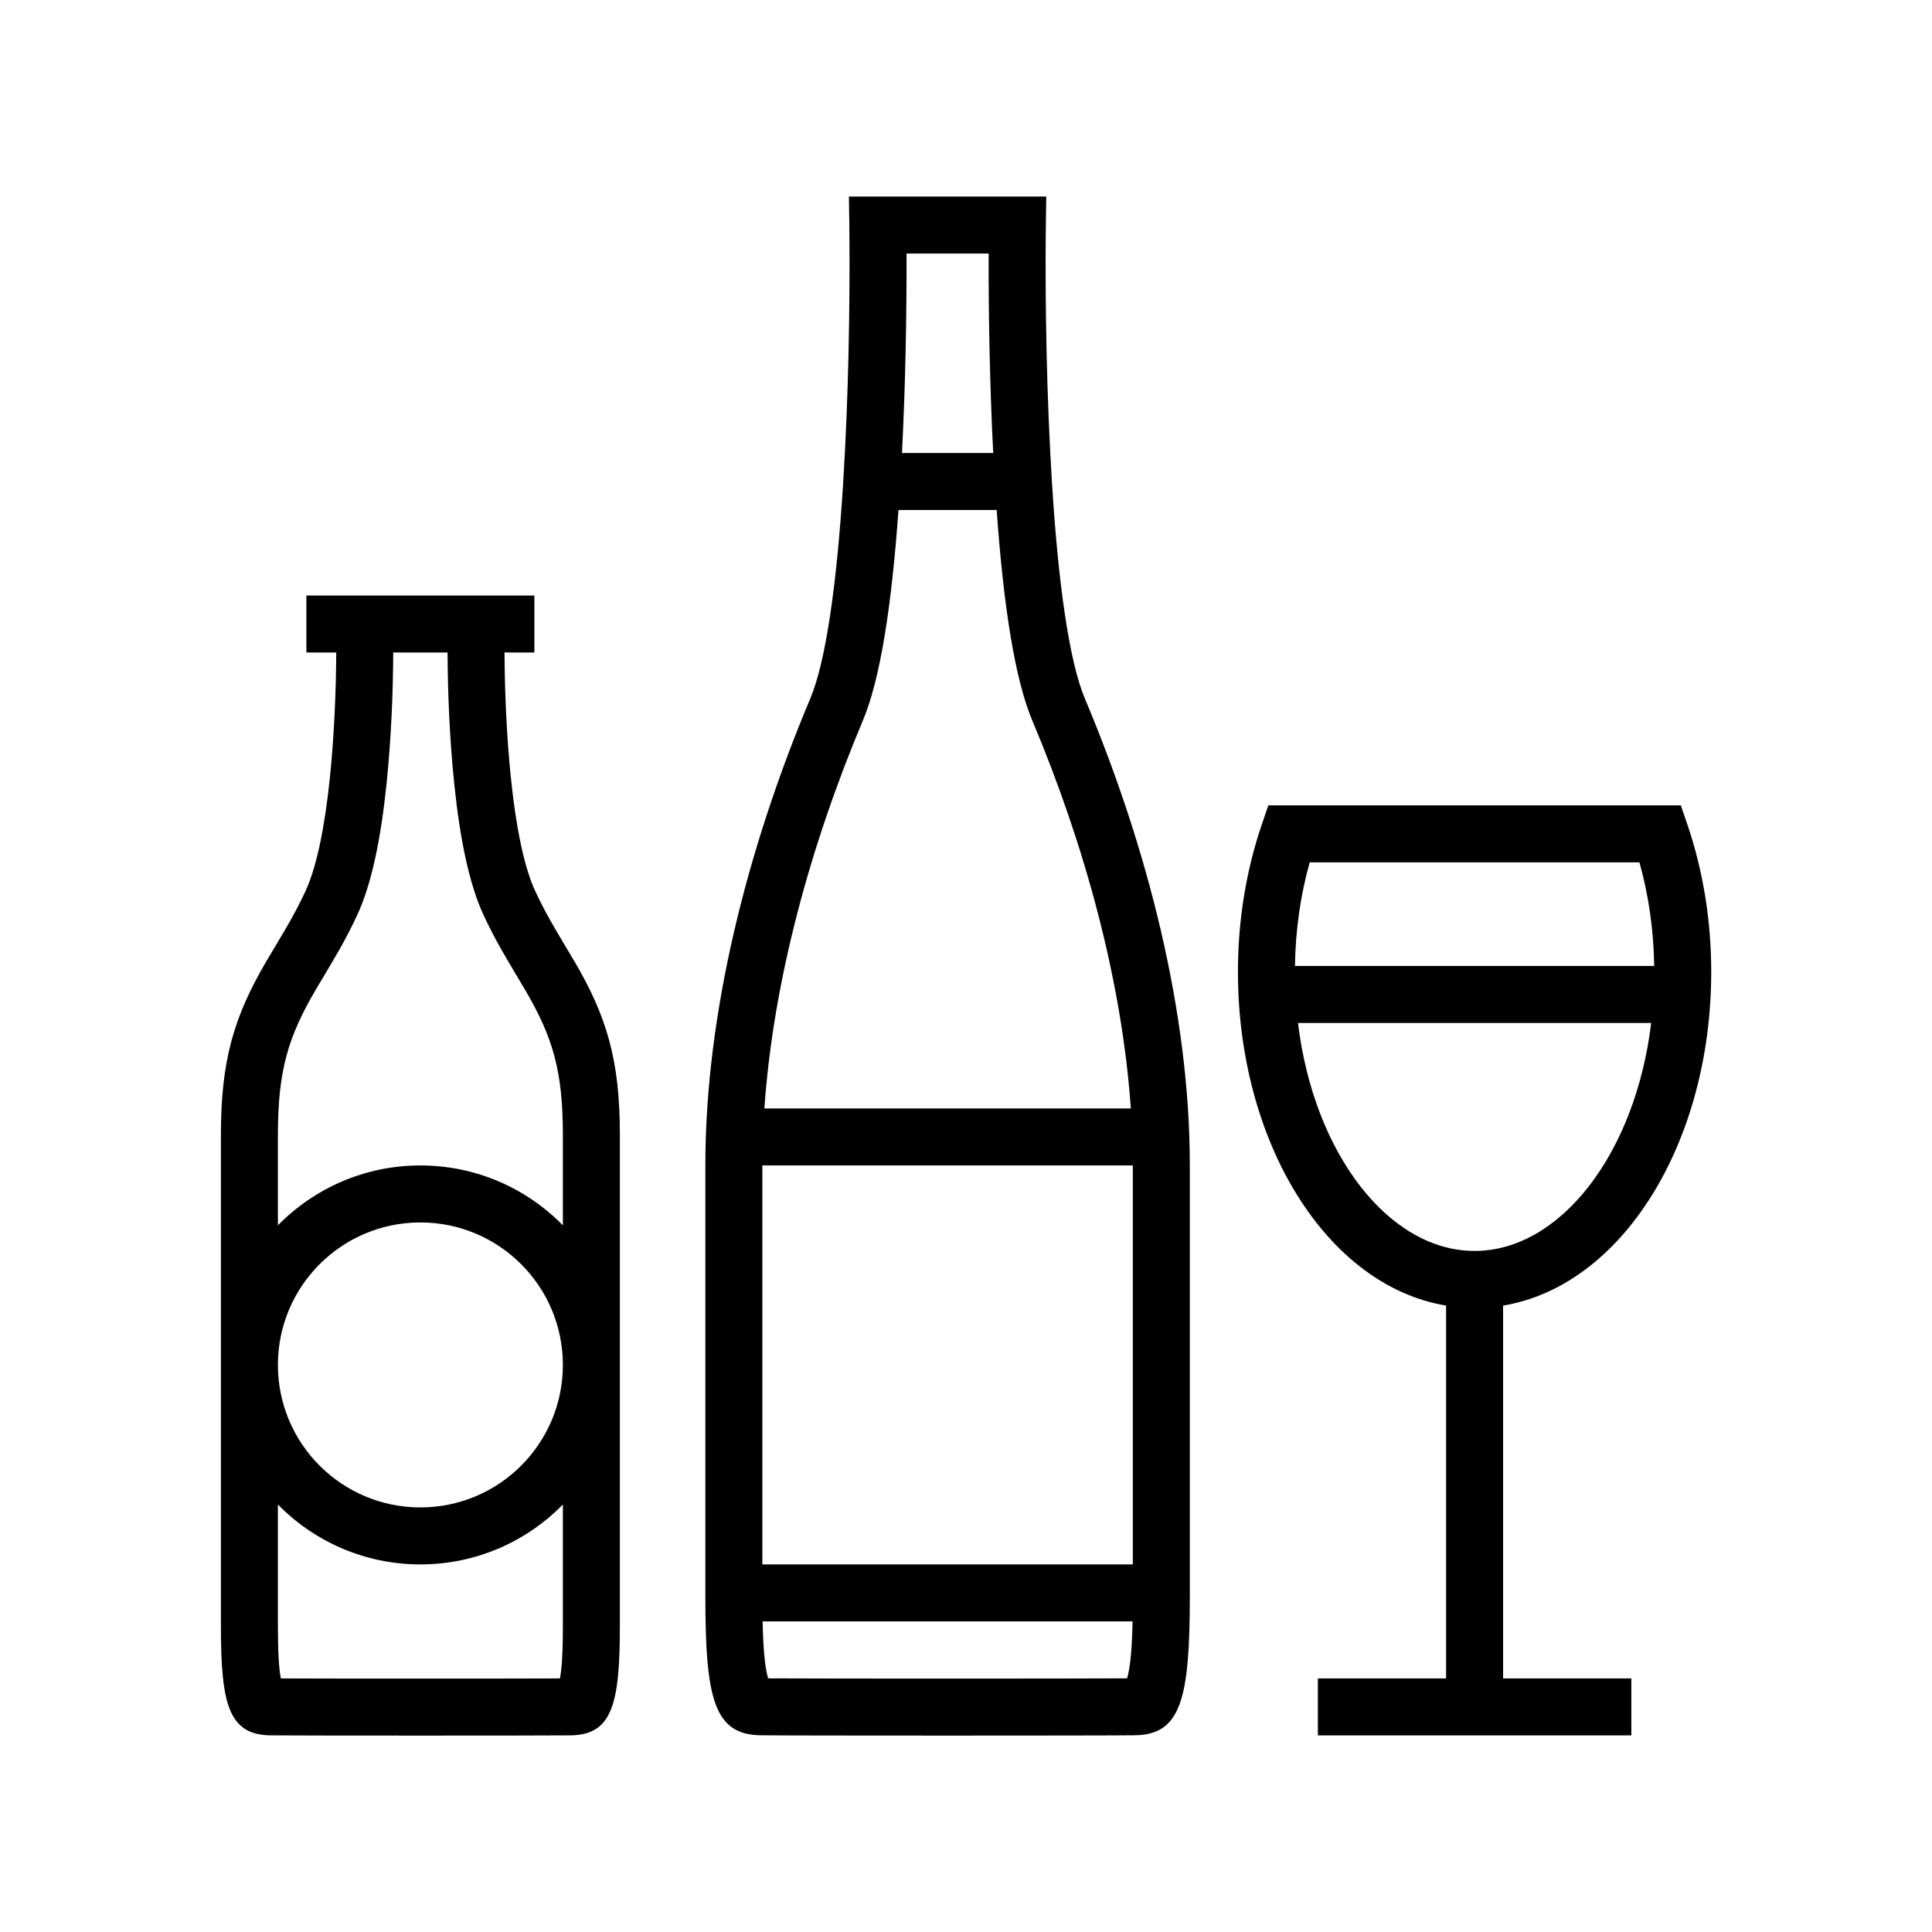 <?xml version="1.0" encoding="UTF-8" standalone="no"?>
<svg
   width="64px"
   height="64px"
   viewBox="0 0 64 64"
   version="1.1"
   id="svg8"
   sodipodi:docname="bottles-with-glass.svg"
   inkscape:version="1.1 (c68e22c387, 2021-05-23)"
   xmlns:inkscape="http://www.inkscape.org/namespaces/inkscape"
   xmlns:sodipodi="http://sodipodi.sourceforge.net/DTD/sodipodi-0.dtd"
   xmlns="http://www.w3.org/2000/svg"
   xmlns:svg="http://www.w3.org/2000/svg"
   xmlns:rdf="http://www.w3.org/1999/02/22-rdf-syntax-ns#"
   xmlns:cc="http://creativecommons.org/ns#"
   xmlns:dc="http://purl.org/dc/elements/1.1/">
  <defs
     id="defs12" />
  <sodipodi:namedview
     id="namedview10"
     pagecolor="#ffffff"
     bordercolor="#666666"
     borderopacity="1.0"
     inkscape:pageshadow="2"
     inkscape:pageopacity="0.0"
     inkscape:pagecheckerboard="0"
     showgrid="false"
     inkscape:zoom="13.640625"
     inkscape:cx="32"
     inkscape:cy="32"
     inkscape:window-width="2560"
     inkscape:window-height="1387"
     inkscape:window-x="2552"
     inkscape:window-y="-8"
     inkscape:window-maximized="1"
     inkscape:current-layer="svg8" />
  <!-- Generator: Sketch 52.6 (67491) - http://www.bohemiancoding.com/sketch -->
  <title
     id="title2">alcohol</title>
  <desc
     id="desc4">Created with Sketch.</desc>
  <g
     id="alcohol"
     stroke="none"
     stroke-width="1"
     fill="none"
     fill-rule="evenodd"
     transform="matrix(0.944,0,0,0.944,1.654,0.847)">
    <path
       d="m 12.047,22 c -0.007,1.415 -0.072,3.023 -0.233,4.588 -0.201,1.959 -0.526,3.528 -1.024,4.61 -0.185,0.401 -0.382,0.784 -0.608,1.186 -0.203,0.363 -0.893,1.514 -0.856,1.453 C 8.36,35.483 8,36.672 8,38.922 v 3.18 C 9.271,40.805 11.042,40 13,40 c 1.958,0 3.729,0.805 5,2.102 V 38.922 c 0,-2.25 -0.36,-3.439 -1.326,-5.086 0.036,0.062 -0.653,-1.09 -0.856,-1.453 C 15.592,31.982 15.395,31.598 15.21,31.198 14.711,30.116 14.387,28.547 14.186,26.588 14.025,25.023 13.96,23.415 13.953,22 Z m 3.905,0 c 0.007,1.354 0.07,2.898 0.222,4.384 0.18,1.757 0.467,3.145 0.851,3.977 0.161,0.35 0.335,0.687 0.536,1.045 0.187,0.334 0.861,1.46 0.838,1.42 C 19.536,34.763 20,36.294 20,38.922 v 17.236 c 0,2.787 -0.281,3.841 -1.772,3.841 C 17.433,60.01 8.567,60.01 7.786,59.999 6.281,59.999 6,58.945 6,56.158 V 38.922 C 6,36.294 6.464,34.763 7.6,32.825 7.577,32.865 8.251,31.739 8.438,31.405 8.639,31.047 8.813,30.71 8.974,30.36 9.357,29.528 9.644,28.14 9.825,26.384 9.977,24.898 10.04,23.354 10.047,22 H 9 v -2 h 8 v 2 z M 8,51.898 V 56.158 c 0,0.915 0.035,1.502 0.103,1.843 1.607,0.008 8.154,0.008 9.794,-2.4e-5 C 17.965,57.66 18,57.073 18,56.158 V 51.898 C 16.729,53.195 14.958,54 13,54 11.042,54 9.271,53.195 8,51.898 Z M 25,54 H 38 v 1.287 c 2e-4,-0.059 3e-4,-0.119 3e-4,-0.179 v -15.12 c 0,-0.042 -1e-4,-0.085 -3e-4,-0.127 V 40 H 25 Z m 0.009,2 c 0.02,0.915 0.074,1.518 0.165,1.893 0.01,0.041 0.019,0.076 0.028,0.105 1.701,0.012 10.848,0.012 12.597,-1.2e-5 0.009,-0.029 0.018,-0.064 0.028,-0.105 C 37.918,57.518 37.972,56.915 37.992,56 Z M 43.69,33 h 12.605 c -0.017,-1.262 -0.195,-2.488 -0.517,-3.636 H 44.207 C 43.885,30.512 43.707,31.738 43.69,33 Z m 12.5,2 h -12.394 c 0.555,4.594 3.196,8 6.197,8 3.001,0 5.642,-3.405 6.197,-8 z M 25.071,38 H 37.93 C 37.621,33.546 36.322,28.777 34.476,24.396 33.863,22.941 33.466,20.402 33.222,17 H 29.777 C 29.533,20.402 29.137,22.941 28.524,24.396 26.678,28.779 25.379,33.547 25.071,38 Z m 4.828,-23 h 3.202 C 32.978,12.581 32.935,10.137 32.941,8 h -2.881 c 0.006,2.137 -0.038,4.581 -0.16,7 z M 48.993,58 V 44.918 C 44.801,44.221 41.689,39.189 41.689,33.205 c 0,-1.805 0.289,-3.558 0.835,-5.163 L 42.755,27.364 h 14.476 l 0.231,0.678 c 0.547,1.605 0.835,3.358 0.835,5.163 0,5.984 -3.111,11.015 -7.303,11.713 V 58 h 4.5 v 2 h -11 V 58 Z M 34.944,7.33 c -0.02,2.563 0.032,5.672 0.215,8.649 0.223,3.627 0.613,6.342 1.16,7.641 C 38.537,28.886 40,34.685 40,39.988 v 15.12 c 0,3.625 -0.308,4.888 -1.968,4.888 -0.992,0.015 -12.072,0.015 -13.05,1.17e-4 -1.675,0 -1.982,-1.263 -1.982,-4.888 v -15.12 c 0,-5.302 1.462,-11.1 3.68,-16.368 0.547,-1.299 0.937,-4.014 1.16,-7.641 0.183,-2.977 0.235,-6.086 0.215,-8.649 -0.001,-0.154 -0.002,-0.261 -0.003,-0.316 L 28.038,6 h 6.924 l -0.014,1.014 c -7.78e-4,0.055 -0.002,0.161 -0.003,0.316 z M 18,47 c 0,-2.761 -2.239,-5 -5,-5 -2.761,0 -5,2.239 -5,5 0,2.761 2.239,5 5,5 2.761,0 5,-2.239 5,-5 z"
       id="Combined-Shape"
       fill="#000000"
       fill-rule="nonzero" />
  </g>
</svg>
